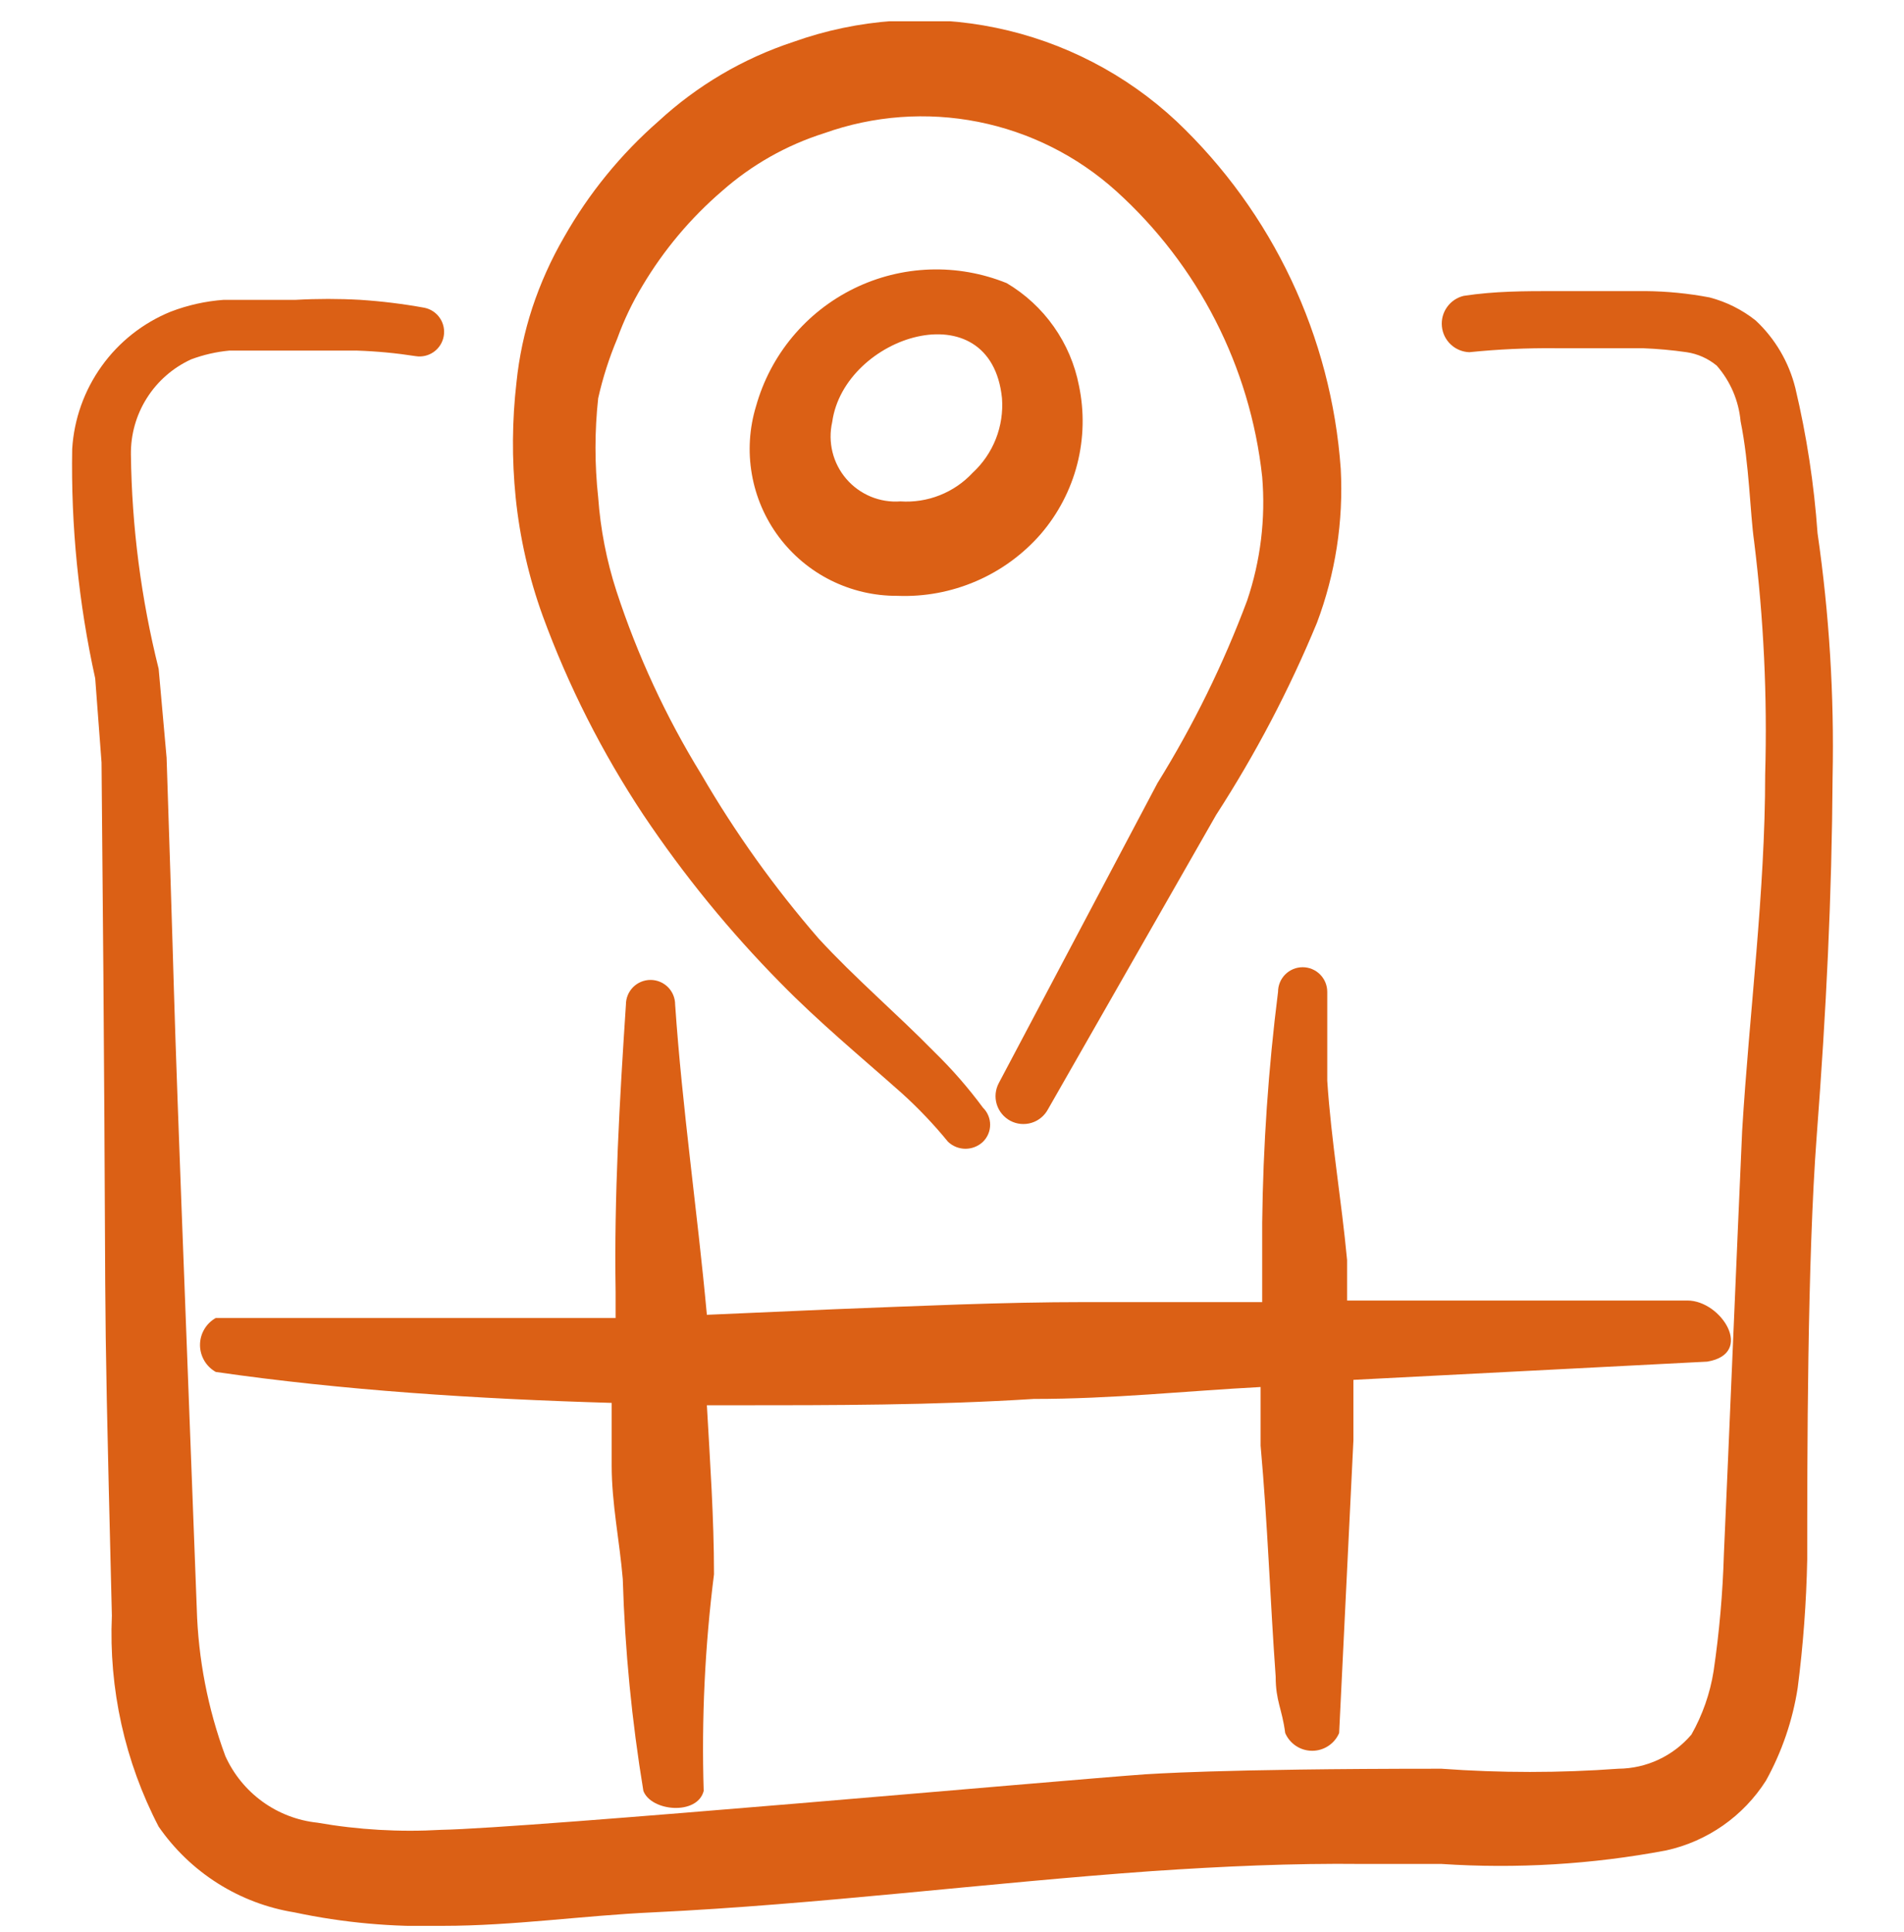 <svg width="70" height="71" viewBox="0 0 70 71" fill="none" xmlns="http://www.w3.org/2000/svg">
<g clip-path="url(#clip0_12223_7277)">
<g clip-path="url(#clip1_12223_7277)">
<path fill-rule="evenodd" clip-rule="evenodd" d="M19.95 22.628C20.893 25.205 22.137 27.662 23.654 29.949C25.138 32.164 26.827 34.234 28.7 36.132C30.1 37.561 31.617 38.815 33.163 40.186C33.77 40.736 34.336 41.331 34.854 41.965C35.028 42.13 35.257 42.221 35.496 42.221C35.734 42.221 35.964 42.13 36.138 41.965C36.221 41.884 36.288 41.786 36.333 41.679C36.379 41.571 36.402 41.455 36.402 41.338C36.402 41.221 36.379 41.106 36.333 40.998C36.288 40.89 36.221 40.793 36.138 40.711C35.6 39.984 35.005 39.301 34.358 38.67C32.987 37.27 31.442 35.957 30.1 34.499C28.474 32.626 27.029 30.605 25.783 28.461C24.482 26.346 23.435 24.084 22.663 21.724C22.301 20.608 22.076 19.452 21.992 18.282C21.86 17.07 21.86 15.848 21.992 14.636C22.16 13.888 22.395 13.156 22.692 12.449C22.938 11.768 23.25 11.114 23.625 10.495C24.404 9.188 25.388 8.016 26.542 7.024C27.634 6.059 28.915 5.334 30.304 4.895C32.119 4.248 34.075 4.104 35.964 4.479C37.854 4.854 39.607 5.733 41.038 7.024C44.054 9.747 45.964 13.484 46.404 17.524C46.533 19.062 46.345 20.611 45.85 22.074C44.975 24.413 43.871 26.66 42.554 28.782L36.721 39.807C36.593 40.047 36.566 40.328 36.645 40.587C36.725 40.847 36.904 41.065 37.144 41.193C37.384 41.32 37.664 41.347 37.924 41.268C38.184 41.189 38.401 41.009 38.529 40.77L44.712 29.949C46.159 27.714 47.399 25.351 48.417 22.89C49.097 21.085 49.395 19.158 49.292 17.232C48.946 12.369 46.792 7.812 43.254 4.457C41.4 2.725 39.105 1.536 36.62 1.022C34.135 0.508 31.556 0.687 29.167 1.54C27.324 2.147 25.634 3.141 24.208 4.457C22.82 5.671 21.647 7.111 20.738 8.715C20.261 9.538 19.87 10.408 19.571 11.311C19.279 12.202 19.084 13.121 18.988 14.053C18.826 15.457 18.816 16.875 18.958 18.282C19.11 19.766 19.443 21.225 19.95 22.628Z" fill="#DB6015"/>
<path fill-rule="evenodd" clip-rule="evenodd" d="M39.667 14.17C39.515 13.391 39.2 12.653 38.742 12.005C38.285 11.356 37.695 10.812 37.013 10.407C36.115 10.043 35.15 9.872 34.182 9.906C33.213 9.94 32.263 10.178 31.393 10.605C30.523 11.032 29.753 11.638 29.133 12.383C28.513 13.127 28.058 13.995 27.796 14.928C27.549 15.737 27.496 16.593 27.641 17.426C27.785 18.26 28.124 19.048 28.629 19.726C29.135 20.404 29.792 20.955 30.549 21.332C31.307 21.709 32.142 21.904 32.988 21.899C33.982 21.939 34.972 21.755 35.886 21.361C36.8 20.968 37.613 20.374 38.267 19.624C38.903 18.883 39.361 18.006 39.604 17.06C39.846 16.114 39.868 15.125 39.667 14.17ZM35.758 17.378C35.422 17.739 35.009 18.021 34.55 18.202C34.091 18.384 33.597 18.461 33.104 18.428C32.731 18.456 32.357 18.395 32.011 18.252C31.666 18.108 31.358 17.886 31.115 17.602C30.871 17.319 30.697 16.982 30.607 16.619C30.517 16.255 30.513 15.876 30.596 15.511C31.034 12.332 36.429 10.611 36.838 14.636C36.876 15.145 36.799 15.656 36.612 16.131C36.425 16.606 36.133 17.032 35.758 17.378Z" fill="#DB6015"/>
<path fill-rule="evenodd" clip-rule="evenodd" d="M66.821 19.595C66.694 17.796 66.421 16.011 66.004 14.257C65.767 13.307 65.261 12.446 64.546 11.778C64.047 11.382 63.471 11.094 62.854 10.932C62.075 10.784 61.285 10.706 60.492 10.699H57.167C56.059 10.699 54.95 10.699 53.813 10.874C53.566 10.932 53.348 11.079 53.201 11.286C53.053 11.492 52.986 11.745 53.011 11.998C53.035 12.251 53.151 12.486 53.336 12.66C53.521 12.834 53.763 12.935 54.017 12.945C55.073 12.837 56.134 12.788 57.196 12.799H60.404C60.941 12.82 61.477 12.868 62.008 12.945C62.416 13.005 62.8 13.177 63.117 13.44C63.617 14.011 63.923 14.726 63.992 15.482C64.313 17.057 64.342 18.865 64.488 19.886C64.842 22.73 64.978 25.597 64.896 28.461C64.896 32.807 64.313 37.211 64.05 41.557C63.875 45.436 63.554 53.224 63.379 57.103C63.337 58.548 63.211 59.989 63 61.42C62.87 62.24 62.593 63.03 62.184 63.753C61.852 64.142 61.442 64.456 60.978 64.672C60.516 64.889 60.011 65.003 59.5 65.007C57.335 65.165 55.161 65.165 52.996 65.007C44.625 65.007 42.233 65.211 42.117 65.211C39.2 65.415 19.425 67.195 16.217 67.253C14.695 67.341 13.168 67.253 11.667 66.99C10.938 66.913 10.242 66.646 9.649 66.216C9.055 65.786 8.585 65.208 8.284 64.54C7.641 62.801 7.286 60.969 7.234 59.115C6.154 30.853 6.592 41.907 6.125 27.849L5.833 24.582C5.188 22.006 4.845 19.363 4.813 16.707C4.803 15.972 5.007 15.249 5.401 14.628C5.794 14.006 6.36 13.513 7.029 13.207C7.48 13.039 7.951 12.931 8.429 12.886H10.938H13.125C13.848 12.91 14.569 12.978 15.284 13.09C15.517 13.127 15.755 13.071 15.948 12.934C16.14 12.797 16.271 12.59 16.313 12.358C16.355 12.125 16.305 11.886 16.172 11.69C16.04 11.494 15.836 11.358 15.604 11.311C14.823 11.169 14.034 11.072 13.242 11.02C12.455 10.976 11.666 10.976 10.879 11.02H8.225C7.556 11.069 6.897 11.216 6.271 11.457C5.254 11.872 4.375 12.566 3.736 13.459C3.096 14.351 2.721 15.407 2.654 16.503C2.605 19.336 2.889 22.165 3.5 24.932L3.733 28.024C3.967 52.582 3.733 43.978 4.113 59.378C3.996 62.07 4.59 64.746 5.833 67.136C6.41 67.97 7.149 68.679 8.006 69.22C8.863 69.762 9.82 70.124 10.821 70.286C12.613 70.668 14.444 70.834 16.275 70.782C18.871 70.782 21.438 70.403 24.004 70.286C30.1 69.995 36.225 69.207 42.35 68.77C44.946 68.595 47.513 68.478 50.079 68.507H52.996C55.757 68.69 58.531 68.523 61.25 68.011C62.002 67.847 62.713 67.535 63.344 67.095C63.975 66.654 64.512 66.094 64.925 65.445C65.512 64.385 65.907 63.229 66.092 62.032C66.294 60.465 66.411 58.887 66.442 57.307C66.442 53.632 66.442 46.34 66.792 41.732C67.142 37.124 67.346 32.982 67.375 28.549C67.437 25.554 67.251 22.559 66.821 19.595Z" fill="#DB6015"/>
<path fill-rule="evenodd" clip-rule="evenodd" d="M22.488 51.561V53.865C22.488 55.266 22.779 56.636 22.896 58.036C22.975 60.646 23.228 63.248 23.654 65.824C23.946 66.582 25.637 66.728 25.871 65.824C25.789 63.164 25.916 60.502 26.25 57.861C26.25 55.791 26.104 53.72 25.988 51.649H26.95C30.625 51.649 34.329 51.649 38.004 51.416C40.921 51.416 43.575 51.124 46.346 50.978V53.136C46.608 56.053 46.696 58.795 46.9 61.624C46.9 62.528 47.133 62.791 47.25 63.695C47.333 63.889 47.472 64.054 47.648 64.17C47.824 64.286 48.031 64.348 48.242 64.348C48.453 64.348 48.659 64.286 48.835 64.17C49.012 64.054 49.15 63.889 49.233 63.695L49.758 52.932V50.715L62.767 50.045C64.517 49.753 63.292 47.799 62.038 47.799H49.525V46.311C49.321 44.124 48.942 41.936 48.796 39.72V36.453C48.796 36.213 48.7 35.983 48.531 35.814C48.361 35.644 48.131 35.549 47.892 35.549C47.652 35.549 47.422 35.644 47.252 35.814C47.083 35.983 46.987 36.213 46.987 36.453C46.632 39.269 46.437 42.102 46.404 44.941V47.857H39.9C36.808 47.857 33.717 48.003 30.654 48.12L25.988 48.324C25.637 44.503 25.083 40.74 24.821 36.92C24.821 36.68 24.726 36.45 24.556 36.28C24.386 36.111 24.156 36.016 23.917 36.016C23.677 36.016 23.447 36.111 23.277 36.28C23.108 36.45 23.012 36.68 23.012 36.92C22.779 40.449 22.575 43.949 22.633 47.478V48.441H18.288H7.933C7.757 48.539 7.611 48.683 7.509 48.858C7.407 49.032 7.353 49.23 7.353 49.432C7.353 49.634 7.407 49.832 7.509 50.007C7.611 50.181 7.757 50.325 7.933 50.424C12.571 51.095 17.5 51.416 22.488 51.561Z" fill="#DB6015"/>
</g>
</g>
<defs>
<clipPath id="clip0_12223_7277">
<rect width="70" height="70" fill="white" transform="translate(0 0.782)"/>
</clipPath>
<clipPath id="clip1_12223_7277">
<rect width="70" height="70" fill="white" transform="translate(0 0.782)"/>
</clipPath>
</defs>
</svg>
